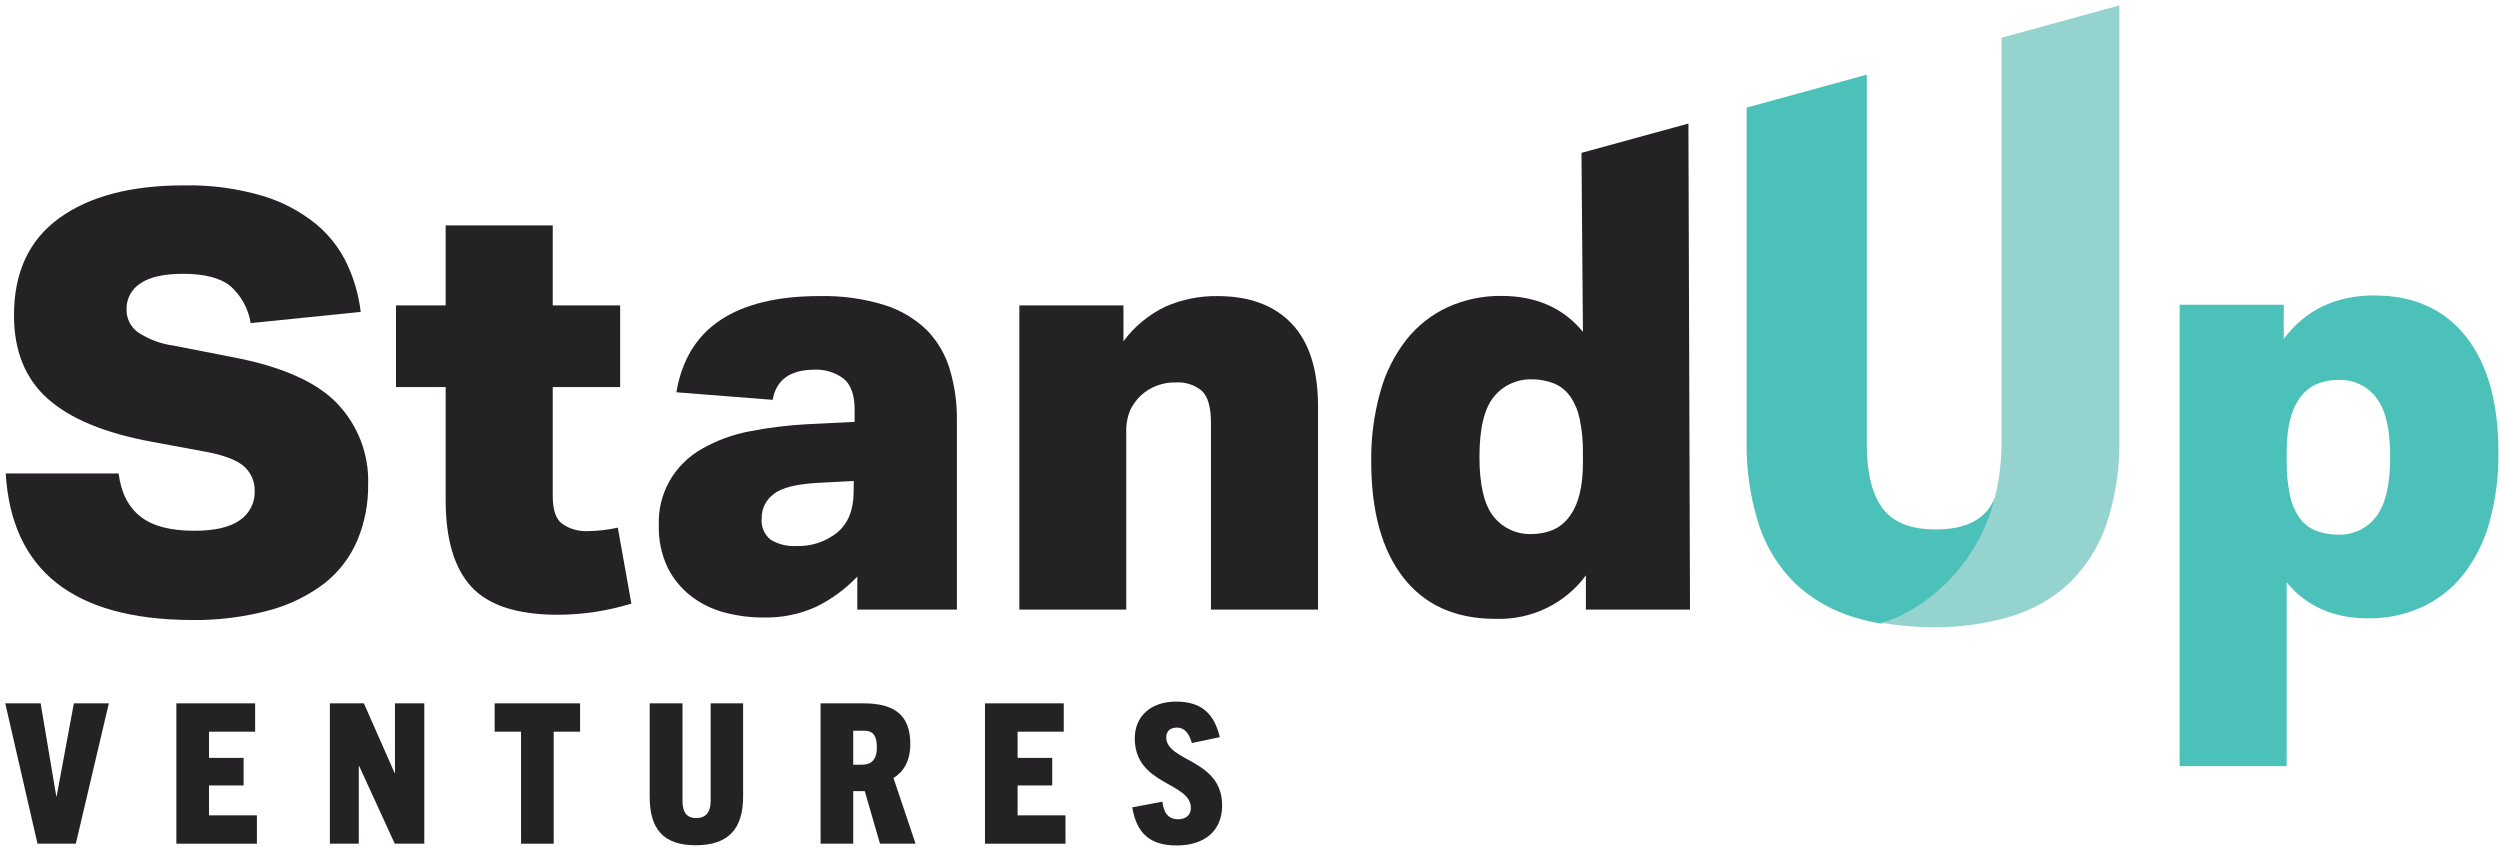 <svg width="300" height="102" viewBox="0 0 300 102" fill="none" xmlns="http://www.w3.org/2000/svg">
<path d="M274.049 36.57V40.671C276.652 37.195 280.27 35.456 284.905 35.456C289.64 35.456 293.309 37.101 295.912 40.389C298.515 43.678 299.814 48.315 299.809 54.302C299.849 57.153 299.481 59.995 298.713 62.745C298.087 65.012 297.014 67.136 295.556 69C294.241 70.645 292.552 71.966 290.624 72.859C288.61 73.766 286.416 74.225 284.2 74.201C280.035 74.201 276.77 72.763 274.405 69.886V91.939H261.556V36.57H274.049ZM274.405 55.275C274.378 56.674 274.509 58.072 274.795 59.443C274.983 60.381 275.356 61.275 275.891 62.074C276.402 62.817 277.134 63.389 277.987 63.711C278.793 64.008 279.647 64.16 280.508 64.161C281.407 64.198 282.301 64.019 283.112 63.637C283.923 63.255 284.626 62.684 285.158 61.973C286.268 60.51 286.823 58.132 286.823 54.839C286.823 51.546 286.279 49.195 285.193 47.785C284.67 47.072 283.975 46.498 283.168 46.114C282.362 45.731 281.471 45.551 280.576 45.59C279.7 45.589 278.832 45.755 278.021 46.081C277.146 46.464 276.405 47.092 275.891 47.886C274.905 49.275 274.405 51.389 274.405 54.215V55.275Z" fill="#4BC1B9"/>
<path fill-rule="evenodd" clip-rule="evenodd" d="M209.598 12.91V52.806C209.518 56.281 210.026 59.745 211.1 63.065C211.964 65.705 213.47 68.11 215.494 70.083C217.494 71.942 219.927 73.319 222.591 74.1C223.597 74.402 224.621 74.644 225.658 74.824C227.075 74.921 238.446 70.412 240.273 57.016C240.344 56.608 240.39 56.195 240.412 55.779C240.375 56.2 240.328 56.612 240.273 57.016C240.028 58.431 239.49 59.789 238.686 61.009C237.434 62.692 235.305 63.534 232.301 63.534C229.298 63.534 227.172 62.692 225.923 61.009C224.652 59.335 224.016 56.768 224.016 53.309V8.959L209.598 12.91Z" fill="#4BC1B9"/>
<path fill-rule="evenodd" clip-rule="evenodd" d="M240.179 4.529V53.107C240.179 69.436 227.104 74.792 225.59 74.684C227.681 75.073 229.804 75.267 231.932 75.261C235.112 75.304 238.28 74.865 241.323 73.96C243.957 73.176 246.366 71.796 248.357 69.933C250.364 67.954 251.876 65.546 252.775 62.899C253.876 59.581 254.399 56.105 254.323 52.617V0.652L240.179 4.529Z" fill="#94D3CE"/>
<path d="M14.239 56.812C14.52 59.127 15.397 60.839 16.863 61.993C18.328 63.147 20.486 63.691 23.322 63.691C25.742 63.691 27.552 63.275 28.753 62.443C29.337 62.05 29.81 61.518 30.126 60.897C30.443 60.276 30.592 59.586 30.561 58.892C30.572 58.36 30.47 57.832 30.263 57.34C30.055 56.848 29.747 56.403 29.356 56.033C28.548 55.268 27.082 54.691 24.959 54.261L18.212 53.013C12.582 51.975 8.417 50.25 5.719 47.839C3.02 45.427 1.673 42.089 1.678 37.825C1.678 32.68 3.488 28.796 7.109 26.174C10.73 23.552 15.71 22.244 22.048 22.248C25.248 22.176 28.441 22.599 31.506 23.503C33.839 24.2 36.008 25.34 37.89 26.859C39.493 28.177 40.777 29.828 41.65 31.691C42.5 33.508 43.052 35.444 43.287 37.429L30.082 38.772C29.812 37.055 28.949 35.482 27.637 34.315C26.431 33.349 24.548 32.859 21.993 32.859C19.678 32.859 17.959 33.241 16.849 34.007C16.326 34.341 15.898 34.8 15.607 35.342C15.316 35.883 15.171 36.489 15.185 37.1C15.169 37.637 15.286 38.17 15.524 38.653C15.763 39.137 16.116 39.557 16.554 39.879C17.854 40.734 19.338 41.283 20.89 41.483L27.739 42.825C33.689 43.939 37.913 45.785 40.411 48.362C41.665 49.666 42.643 51.2 43.29 52.876C43.936 54.552 44.238 56.337 44.178 58.127C44.209 60.415 43.774 62.685 42.897 64.805C42.06 66.795 40.736 68.551 39.041 69.919C37.063 71.443 34.795 72.565 32.37 73.221C29.274 74.059 26.073 74.456 22.863 74.403C8.785 74.308 1.392 68.445 0.685 56.812H14.239Z" fill="#242225"/>
<path d="M53.479 46.45H47.52V36.644H53.479V27.047H66.329V36.644H74.418V46.45H66.329V59.504C66.329 61.181 66.708 62.3 67.466 62.859C68.376 63.489 69.477 63.796 70.589 63.732C71.784 63.718 72.973 63.579 74.137 63.316L75.767 72.43C72.919 73.308 69.952 73.761 66.966 73.772C62.094 73.772 58.628 72.653 56.569 70.416C54.509 68.179 53.479 64.709 53.479 60.007V46.45Z" fill="#242225"/>
<path d="M102.876 73.154V69.188C101.467 70.675 99.797 71.903 97.945 72.812C95.958 73.716 93.785 74.157 91.596 74.1C89.987 74.105 88.385 73.893 86.835 73.47C85.374 73.072 84.011 72.387 82.829 71.456C81.668 70.534 80.732 69.369 80.089 68.047C79.362 66.49 79.011 64.791 79.061 63.08C78.975 61.224 79.414 59.38 80.329 57.752C81.244 56.123 82.599 54.774 84.246 53.852C86.006 52.849 87.925 52.143 89.924 51.765C92.243 51.311 94.591 51.022 96.952 50.899L102.555 50.624V49.161C102.555 47.371 102.098 46.118 101.185 45.403C100.199 44.68 98.99 44.312 97.76 44.362C94.829 44.362 93.148 45.568 92.719 47.98L81.164 47.074C81.822 43.181 83.596 40.284 86.486 38.382C89.376 36.481 93.326 35.53 98.335 35.53C100.988 35.465 103.633 35.83 106.164 36.611C108.074 37.213 109.813 38.248 111.239 39.631C112.52 40.961 113.46 42.572 113.979 44.329C114.571 46.328 114.857 48.402 114.828 50.483V73.154H102.876ZM102.452 57.718L98.342 57.933C95.644 58.067 93.808 58.51 92.863 59.275C92.399 59.611 92.024 60.052 91.77 60.56C91.516 61.069 91.391 61.629 91.404 62.194C91.353 62.674 91.423 63.159 91.608 63.606C91.793 64.053 92.088 64.449 92.466 64.758C93.39 65.32 94.469 65.587 95.555 65.523C97.348 65.59 99.103 65.007 100.486 63.886C101.787 62.798 102.438 61.165 102.438 58.986L102.452 57.718Z" fill="#242225"/>
<path d="M134.815 36.644V40.953C136.126 39.171 137.868 37.737 139.884 36.778C141.839 35.929 143.958 35.503 146.096 35.53C149.932 35.53 152.9 36.631 155 38.832C157.101 41.033 158.156 44.338 158.165 48.745V73.154H145.315V50.758C145.315 48.859 144.946 47.57 144.22 46.899C143.361 46.186 142.254 45.826 141.13 45.892C140.348 45.869 139.568 45.998 138.837 46.272C138.105 46.546 137.437 46.96 136.87 47.49C136.352 47.993 135.928 48.581 135.617 49.228C135.264 50.114 135.106 51.063 135.151 52.013V73.154H122.322V36.644H134.815Z" fill="#242225"/>
<path fill-rule="evenodd" clip-rule="evenodd" d="M189.777 18.343L189.951 39.819C187.586 36.946 184.321 35.51 180.157 35.51C177.942 35.486 175.75 35.944 173.739 36.852C171.809 37.742 170.12 39.064 168.807 40.712C167.345 42.575 166.272 44.703 165.65 46.973C164.876 49.722 164.505 52.565 164.547 55.416C164.552 61.403 165.842 66.04 168.417 69.329C170.992 72.618 174.67 74.262 179.451 74.262C181.559 74.335 183.652 73.897 185.546 72.987C187.44 72.077 189.075 70.724 190.307 69.047V73.154H202.801L202.611 14.826L189.777 18.343ZM189.561 50.275C189.847 51.646 189.978 53.044 189.951 54.443V55.463C189.956 58.286 189.46 60.396 188.465 61.792C187.951 62.586 187.21 63.214 186.335 63.597C185.524 63.922 184.656 64.089 183.78 64.087C182.909 64.115 182.043 63.94 181.254 63.578C180.465 63.215 179.774 62.674 179.239 62C178.102 60.604 177.534 58.188 177.534 54.832C177.538 51.401 178.118 48.991 179.273 47.604C179.817 46.931 180.514 46.392 181.309 46.029C182.103 45.667 182.973 45.491 183.849 45.517C184.709 45.521 185.562 45.673 186.369 45.967C187.226 46.297 187.958 46.878 188.465 47.631C189.002 48.434 189.375 49.332 189.561 50.275Z" fill="#242225"/>
<path d="M9.098 101.244L13.062 84.402H8.863L6.799 95.544H6.752L4.875 84.402H0.63L4.5 101.244H9.098Z" fill="#242225"/>
<path d="M30.828 101.244V97.842H25.081V94.254H29.233V90.946H25.081V87.803H30.617V84.402H21.164V101.244H30.828Z" fill="#242225"/>
<path d="M50.915 101.244V84.402H47.397V92.752H47.35L43.667 84.402H39.586V101.244H43.057V91.931H43.104L47.373 101.244H50.915Z" fill="#242225"/>
<path d="M66.443 101.244V87.803H69.61V84.402H59.359V87.803H62.526V101.244H66.443Z" fill="#242225"/>
<path d="M85.279 96.13C85.279 97.537 84.623 98.171 83.544 98.171C82.465 98.171 81.902 97.537 81.902 96.13V84.402H77.961V95.591C77.961 99.438 79.556 101.431 83.473 101.431C87.437 101.431 89.173 99.438 89.173 95.591V84.402H85.279V96.13Z" fill="#242225"/>
<path d="M109.869 101.244L107.218 93.362C108.438 92.612 109.235 91.322 109.235 89.281C109.235 85.786 107.312 84.402 103.629 84.402H98.469V101.244H102.386V94.934H103.77L105.6 101.244H109.869ZM102.386 91.767V87.686H103.465C104.145 87.686 105.224 87.615 105.224 89.68C105.224 91.368 104.38 91.767 103.371 91.767H102.386Z" fill="#242225"/>
<path d="M127.86 101.244V97.842H122.113V94.254H126.265V90.946H122.113V87.803H127.649V84.402H118.196V101.244H127.86Z" fill="#242225"/>
<path d="M146.375 88.46C145.742 85.809 144.335 84.191 141.145 84.191C138.072 84.191 136.172 85.974 136.172 88.601C136.172 94.254 142.904 93.831 142.904 96.951C142.904 97.866 142.247 98.312 141.379 98.312C140.183 98.312 139.643 97.514 139.479 96.201L135.867 96.881C136.406 100.024 138.001 101.455 141.215 101.455C144.522 101.455 146.657 99.719 146.657 96.67C146.657 91.04 139.948 91.439 139.948 88.46C139.948 87.756 140.441 87.311 141.215 87.311C142.224 87.311 142.74 88.132 143.021 89.164L146.375 88.46Z" fill="#242225"/>
</svg>

